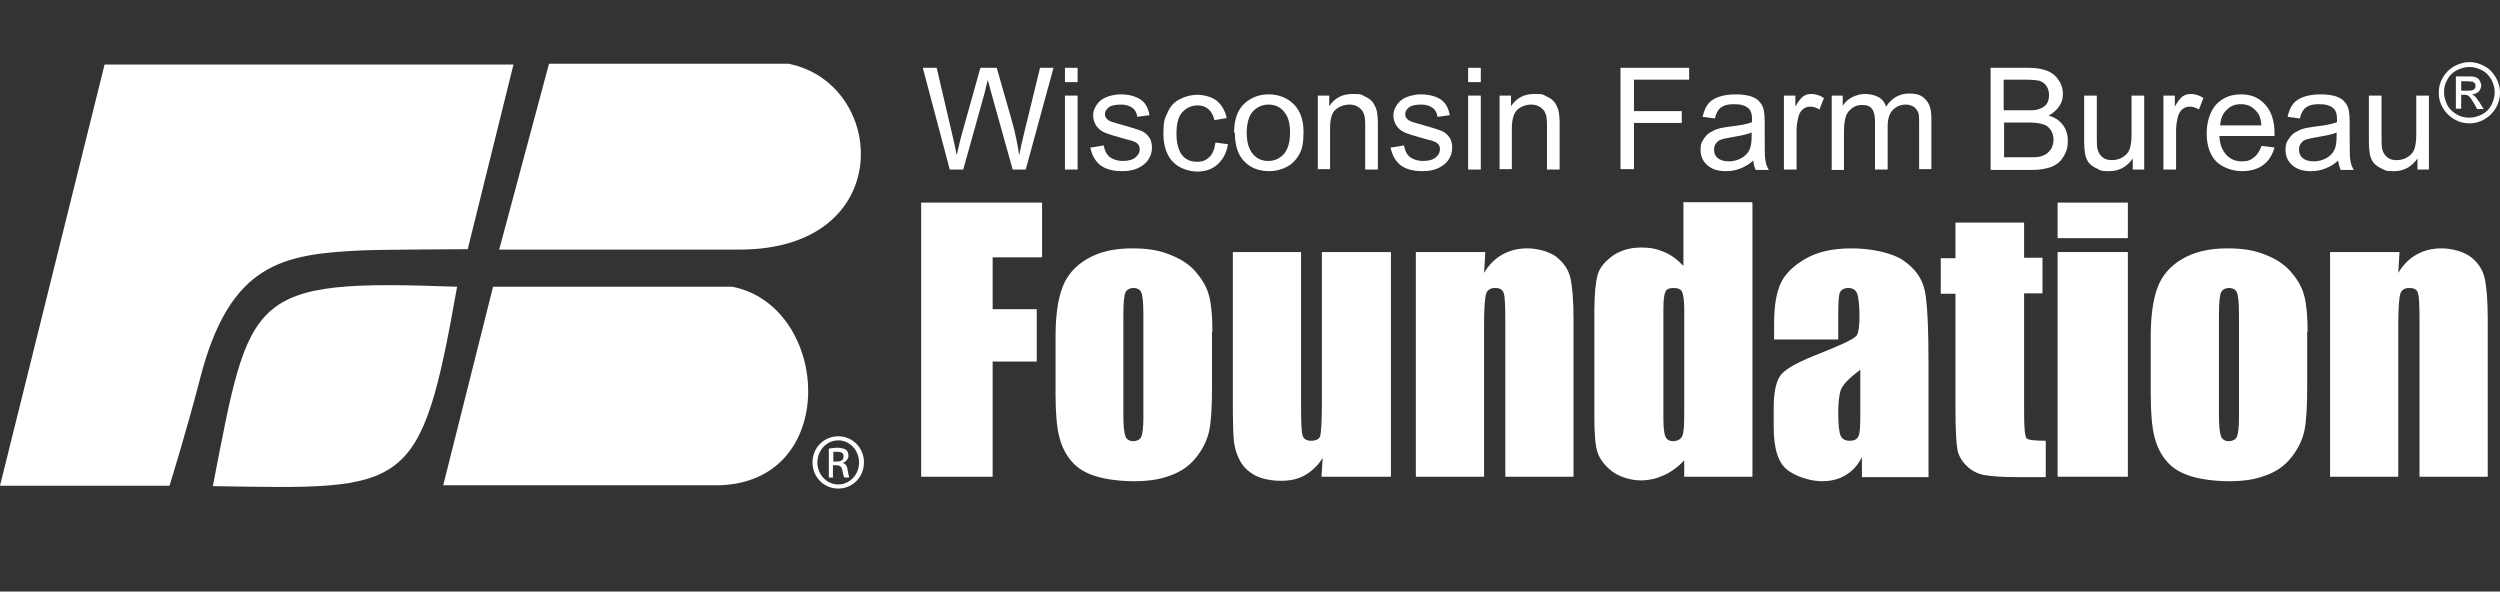 <?xml version="1.0" encoding="UTF-8"?>
<svg xmlns="http://www.w3.org/2000/svg" version="1.1" viewBox="0 0 612 144.8">
  <rect x="0" y="0" width="612" height="144.8" fill="#333333" stroke="none"/>
  <defs>
    <style>
      .cls-1 {
        isolation: isolate;
      }

      .cls-2 {
        fill: #fff;
      }
    </style>
  </defs>
  <!-- Generator: Adobe Illustrator 28.6.0, SVG Export Plug-In . SVG Version: 1.2.0 Build 709)  -->
  <g>
    <g id="Layer_3">
      <g>
        <path class="cls-2" d="M0,118.9L25.6,15.8h100.1l-11.2,45.2s-22.3.1-25.9.3c-19.3.9-32.3,3-39.6,31.3-3.3,12.8-7.5,26.3-7.5,26.3H0Z"/>
        <path class="cls-2" d="M175.2,118.8h-66.7l12.2-48.6h58.6c24.2,4.8,26.6,48.6-4.1,48.6h0Z"/>
        <path class="cls-2" d="M181.2,61.1h-59l12.2-45.5h58.6c24.2,4.8,26.7,45.4-11.8,45.5h0Z"/>
        <path class="cls-2" d="M52,119c48.1.8,50.9,1.9,59.9-48.8h0c-51.4-1.9-50.6,1.5-59.8,48.8,0,0,0,0,0,0Z"/>
        <path class="cls-2" d="M205.2,106.8c3.5,0,6.3,2.8,6.3,6.4s-2.8,6.4-6.3,6.4-6.3-2.8-6.3-6.4,2.8-6.4,6.3-6.4c0,0,0,0,0,0ZM205.2,107.8c-2.8,0-5.1,2.4-5.1,5.4s2.3,5.4,5.1,5.4c2.8,0,5.1-2.4,5.1-5.4s-2.3-5.4-5.1-5.4h0ZM204,116.9h-1.1v-7.1c.6,0,1.2-.2,2-.2s1.8.2,2.2.5c.4.3.6.8.6,1.5s-.6,1.5-1.4,1.7h0c.6.2,1.1.7,1.2,1.8.2,1.1.3,1.5.4,1.8h-1.2c-.2-.2-.3-.9-.5-1.8-.2-.9-.6-1.2-1.5-1.2h-.8v3.1h0ZM204,113h.8c.9,0,1.7-.3,1.7-1.2s-.4-1.2-1.7-1.2-.6,0-.8,0v2.4Z"/>
      </g>
      <g class="cls-1">
        <g class="cls-1">
          <path class="cls-2" d="M225.5,49.6h29.6v13.4h-12.1v12.7h10.8v12.8h-10.8v28.2h-17.5V49.6Z"/>
          <path class="cls-2" d="M296.7,81.1v13.5c0,4.9-.2,8.6-.7,10.9-.5,2.3-1.6,4.5-3.2,6.5-1.6,2-3.7,3.5-6.3,4.4-2.6,1-5.5,1.4-8.8,1.4s-6.8-.4-9.4-1.2c-2.6-.8-4.6-2-6-3.7-1.4-1.6-2.4-3.6-3-6-.6-2.3-.9-5.8-.9-10.5v-14.1c0-5.1.6-9.1,1.7-12,1.1-2.9,3.1-5.2,6-6.9,2.9-1.7,6.5-2.6,11-2.6s7,.6,9.7,1.7,4.8,2.6,6.2,4.4c1.5,1.8,2.5,3.6,3,5.6.5,1.9.8,4.8.8,8.7ZM279.9,76.9c0-2.8-.2-4.6-.5-5.3-.3-.7-1-1.1-1.9-1.1s-1.7.4-2,1.1c-.3.7-.5,2.5-.5,5.3v24.8c0,2.6.2,4.3.5,5.1.3.8,1,1.2,1.9,1.2s1.7-.4,2-1.1c.3-.7.5-2.3.5-4.6v-25.4Z"/>
          <path class="cls-2" d="M340.5,61.7v55h-17l.3-4.6c-1.2,1.9-2.6,3.2-4.3,4.2s-3.7,1.4-5.9,1.4-4.6-.4-6.3-1.3c-1.7-.9-2.9-2.1-3.7-3.5-.8-1.5-1.3-3-1.5-4.6-.2-1.6-.3-4.7-.3-9.5v-37.1h16.7v37.4c0,4.3.1,6.8.4,7.6.3.8,1,1.2,2.1,1.2s2-.4,2.2-1.2.4-3.5.4-8v-37h16.7Z"/>
          <path class="cls-2" d="M363.6,61.7l-.3,5.1c1.2-2,2.7-3.5,4.5-4.5,1.8-1,3.8-1.5,6.1-1.5s5.2.7,7,2c1.8,1.4,3,3.1,3.5,5.1.5,2.1.8,5.5.8,10.3v38.5h-16.7v-38.1c0-3.8-.1-6.1-.4-6.9s-.9-1.2-2.1-1.2-1.9.5-2.2,1.4c-.3,1-.5,3.5-.5,7.6v37.2h-16.7v-55h17Z"/>
          <path class="cls-2" d="M429,49.6v67.1h-16.7v-4c-1.6,1.7-3.3,2.9-5.1,3.7-1.8.8-3.6,1.2-5.6,1.2s-4.9-.7-6.8-2.1c-1.9-1.4-3.1-3-3.7-4.7s-.8-4.7-.8-8.8v-25.7c0-4.2.3-7.2.8-9,.5-1.8,1.8-3.3,3.7-4.7,1.9-1.3,4.2-2,6.9-2s4,.4,5.7,1.1c1.7.7,3.3,1.9,4.7,3.4v-15.6h16.7ZM412.3,75.6c0-2-.2-3.4-.5-4.1s-1-1-2.1-1-1.7.3-2,.9c-.3.6-.5,2-.5,4.2v26.9c0,2.2.2,3.7.5,4.4.3.7,1,1.1,1.9,1.1s1.8-.4,2.2-1.2c.4-.8.5-2.7.5-5.8v-25.5Z"/>
          <path class="cls-2" d="M450,83.1h-15.7v-3.7c0-4.3.5-7.5,1.5-9.8,1-2.3,2.9-4.3,5.9-6.1,3-1.8,6.8-2.7,11.5-2.7s9.9,1,12.8,3c2.9,2,4.6,4.5,5.2,7.4.6,2.9.9,8.9.9,18v27.6h-16.3v-4.9c-1,2-2.3,3.4-4,4.4-1.6,1-3.5,1.5-5.8,1.5s-5.6-.8-8.1-2.5-3.7-5.2-3.7-10.8v-4.5c0-4.1.6-6.9,1.9-8.4s4.5-3.2,9.7-5.2c5.5-2.2,8.4-3.6,8.8-4.4.4-.7.6-2.3.6-4.6s-.2-4.7-.6-5.6c-.4-.9-1.1-1.3-2.1-1.3s-1.8.4-2.1,1.1c-.3.7-.4,2.6-.4,5.7v5.8ZM455.3,90.6c-2.7,2-4.2,3.6-4.7,4.9-.4,1.3-.6,3.2-.6,5.7s.2,4.7.6,5.5,1.1,1.2,2.2,1.2,1.7-.3,2.1-1,.5-2.4.5-5.1v-11.3Z"/>
          <path class="cls-2" d="M495.5,54.4v8.7h4.5v8.7h-4.5v29.4c0,3.6.2,5.6.6,6.1.4.4,1.9.6,4.7.6v8.9h-6.8c-3.8,0-6.5-.2-8.2-.5-1.6-.3-3.1-1-4.3-2.2-1.2-1.1-2-2.5-2.3-3.9-.3-1.5-.5-5-.5-10.4v-27.9h-3.6v-8.7h3.6v-8.7h16.8Z"/>
          <path class="cls-2" d="M520.9,49.6v8.7h-17.2v-8.7h17.2ZM520.9,61.7v55h-17.2v-55h17.2Z"/>
          <path class="cls-2" d="M564.8,81.1v13.5c0,4.9-.2,8.6-.7,10.9-.5,2.3-1.6,4.5-3.2,6.5s-3.7,3.5-6.3,4.4c-2.6,1-5.5,1.4-8.8,1.4s-6.8-.4-9.4-1.2c-2.6-.8-4.6-2-6-3.7-1.4-1.6-2.4-3.6-3-6s-.9-5.8-.9-10.5v-14.1c0-5.1.6-9.1,1.7-12,1.1-2.9,3.1-5.2,6-6.9,2.9-1.7,6.5-2.6,11-2.6s7,.6,9.7,1.7,4.8,2.6,6.2,4.4c1.5,1.8,2.5,3.6,3,5.6.5,1.9.8,4.8.8,8.7ZM548.1,76.9c0-2.8-.2-4.6-.5-5.3-.3-.7-1-1.1-1.9-1.1s-1.7.4-2,1.1c-.3.7-.5,2.5-.5,5.3v24.8c0,2.6.2,4.3.5,5.1.3.8,1,1.2,1.9,1.2s1.7-.4,2-1.1c.3-.7.5-2.3.5-4.6v-25.4Z"/>
          <path class="cls-2" d="M587.4,61.7l-.3,5.1c1.2-2,2.7-3.5,4.5-4.5,1.8-1,3.8-1.5,6.1-1.5s5.2.7,7,2,3,3.1,3.5,5.1c.5,2.1.8,5.5.8,10.3v38.5h-16.7v-38.1c0-3.8-.1-6.1-.4-6.9-.2-.8-.9-1.2-2.1-1.2s-1.9.5-2.2,1.4c-.3,1-.5,3.5-.5,7.6v37.2h-16.7v-55h17Z"/>
        </g>
      </g>
      <g class="cls-1">
        <g class="cls-1">
          <path class="cls-2" d="M232.5,41.5l-6.6-24.9h3.4l3.8,16.3c.4,1.7.8,3.4,1.1,5.1.6-2.7,1-4.2,1.1-4.6l4.7-16.8h4l3.6,12.6c.9,3.1,1.5,6.1,1.9,8.8.3-1.6.7-3.4,1.2-5.4l3.9-16h3.3l-6.8,24.9h-3.2l-5.3-19c-.4-1.6-.7-2.6-.8-2.9-.3,1.1-.5,2.1-.7,2.9l-5.3,19h-3.4Z"/>
          <path class="cls-2" d="M260.7,20.1v-3.5h3.1v3.5h-3.1ZM260.7,41.5v-18.1h3.1v18.1h-3.1Z"/>
          <path class="cls-2" d="M267.2,36.1l3-.5c.2,1.2.6,2.1,1.4,2.8.8.6,1.9,1,3.3,1s2.4-.3,3.1-.9,1-1.2,1-2-.3-1.2-.9-1.6c-.4-.3-1.5-.6-3.1-1-2.2-.6-3.8-1.1-4.7-1.5-.9-.4-1.5-1-2-1.7-.4-.7-.7-1.5-.7-2.4s.2-1.5.6-2.2c.4-.7.9-1.3,1.5-1.7.5-.4,1.1-.6,1.9-.9.8-.2,1.7-.4,2.6-.4,1.4,0,2.7.2,3.7.6,1.1.4,1.9,1,2.4,1.7.5.7.9,1.6,1.1,2.8l-3,.4c-.1-.9-.5-1.7-1.2-2.2-.7-.5-1.6-.8-2.8-.8s-2.4.2-3,.7c-.6.5-.9,1-.9,1.6s.1.8.4,1.1c.2.3.6.6,1.2.8.3.1,1.2.4,2.7.8,2.2.6,3.7,1.1,4.5,1.4s1.5.9,2,1.6c.5.7.7,1.6.7,2.6s-.3,2-.9,2.9-1.5,1.6-2.6,2.1c-1.1.5-2.4.7-3.8.7-2.3,0-4.1-.5-5.4-1.5-1.2-1-2-2.4-2.4-4.3Z"/>
          <path class="cls-2" d="M297.6,34.9l3,.4c-.3,2.1-1.2,3.7-2.5,4.9s-3,1.8-5,1.8-4.5-.8-6-2.4-2.3-3.9-2.3-6.9.3-3.7,1-5.1c.6-1.5,1.6-2.6,3-3.3,1.3-.7,2.8-1.1,4.3-1.1s3.6.5,4.8,1.5c1.2,1,2,2.4,2.4,4.2l-3,.5c-.3-1.2-.8-2.1-1.5-2.7-.7-.6-1.6-.9-2.6-.9-1.5,0-2.8.6-3.8,1.7s-1.4,2.9-1.4,5.2.5,4.2,1.4,5.3c.9,1.1,2.1,1.6,3.6,1.6s2.2-.4,3-1.1c.8-.7,1.3-1.9,1.5-3.4Z"/>
          <path class="cls-2" d="M302.1,32.5c0-3.3.9-5.8,2.8-7.4,1.6-1.3,3.4-2,5.7-2s4.5.8,6.1,2.4c1.6,1.6,2.4,3.9,2.4,6.7s-.3,4.2-1,5.5c-.7,1.3-1.7,2.4-3,3.1-1.3.7-2.8,1.1-4.4,1.1-2.5,0-4.6-.8-6.1-2.4-1.6-1.6-2.3-4-2.3-7ZM305.2,32.5c0,2.3.5,4,1.5,5.2s2.3,1.7,3.8,1.7,2.8-.6,3.8-1.7c1-1.2,1.5-2.9,1.5-5.3s-.5-3.9-1.5-5.1-2.3-1.7-3.8-1.7-2.8.6-3.8,1.7c-1,1.1-1.5,2.9-1.5,5.2Z"/>
          <path class="cls-2" d="M322.6,41.5v-18.1h2.8v2.6c1.3-2,3.2-3,5.7-3s2.1.2,3,.6c.9.4,1.6.9,2,1.5s.8,1.4,1,2.3c.1.6.2,1.6.2,3v11.1h-3.1v-11c0-1.2-.1-2.2-.4-2.8-.2-.6-.7-1.1-1.3-1.5-.6-.4-1.3-.6-2.1-.6-1.3,0-2.4.4-3.4,1.2s-1.4,2.4-1.4,4.7v9.9h-3.1Z"/>
          <path class="cls-2" d="M340.7,36.1l3-.5c.2,1.2.6,2.1,1.4,2.8.8.6,1.9,1,3.3,1s2.4-.3,3.1-.9c.7-.6,1-1.2,1-2s-.3-1.2-.9-1.6c-.4-.3-1.5-.6-3.1-1-2.2-.6-3.8-1.1-4.7-1.5-.9-.4-1.5-1-2-1.7-.4-.7-.7-1.5-.7-2.4s.2-1.5.6-2.2c.4-.7.9-1.3,1.5-1.7.5-.4,1.1-.6,1.9-.9.8-.2,1.7-.4,2.6-.4,1.4,0,2.7.2,3.7.6,1.1.4,1.9,1,2.4,1.7.5.7.9,1.6,1.1,2.8l-3,.4c-.1-.9-.5-1.7-1.2-2.2-.7-.5-1.6-.8-2.8-.8s-2.4.2-3,.7c-.6.5-.9,1-.9,1.6s.1.8.4,1.1c.2.3.6.6,1.2.8.3.1,1.2.4,2.7.8,2.2.6,3.7,1.1,4.5,1.4s1.5.9,2,1.6.7,1.6.7,2.6-.3,2-.9,2.9-1.5,1.6-2.6,2.1c-1.1.5-2.4.7-3.8.7-2.3,0-4.1-.5-5.4-1.5-1.2-1-2-2.4-2.4-4.3Z"/>
          <path class="cls-2" d="M359.4,20.1v-3.5h3.1v3.5h-3.1ZM359.4,41.5v-18.1h3.1v18.1h-3.1Z"/>
          <path class="cls-2" d="M367.1,41.5v-18.1h2.8v2.6c1.3-2,3.2-3,5.7-3s2.1.2,3,.6c.9.4,1.6.9,2,1.5s.8,1.4,1,2.3c.1.6.2,1.6.2,3v11.1h-3.1v-11c0-1.2-.1-2.2-.4-2.8-.2-.6-.7-1.1-1.3-1.5-.6-.4-1.3-.6-2.1-.6-1.3,0-2.4.4-3.4,1.2-.9.8-1.4,2.4-1.4,4.7v9.9h-3.1Z"/>
          <path class="cls-2" d="M396.7,41.5v-24.9h16.8v2.9h-13.5v7.7h11.7v2.9h-11.7v11.3h-3.3Z"/>
          <path class="cls-2" d="M429.2,39.3c-1.1,1-2.2,1.6-3.3,2-1,.4-2.2.6-3.4.6-2,0-3.5-.5-4.6-1.5-1.1-1-1.6-2.2-1.6-3.7s.2-1.7.6-2.4c.4-.7.9-1.3,1.6-1.8.7-.4,1.4-.8,2.2-1,.6-.2,1.5-.3,2.7-.5,2.5-.3,4.3-.6,5.5-1.1,0-.4,0-.7,0-.8,0-1.2-.3-2.1-.9-2.6-.8-.7-1.9-1-3.5-1s-2.5.3-3.2.8c-.7.5-1.2,1.4-1.5,2.7l-3-.4c.3-1.3.7-2.3,1.3-3.1.6-.8,1.5-1.4,2.7-1.8,1.2-.4,2.5-.6,4.1-.6s2.8.2,3.8.5c1,.4,1.7.8,2.1,1.4.5.5.8,1.2,1,2.1.1.5.2,1.5.2,2.8v4.1c0,2.8,0,4.6.2,5.4.1.8.4,1.5.8,2.2h-3.2c-.3-.6-.5-1.4-.6-2.2ZM428.9,32.4c-1.1.5-2.8.8-5,1.2-1.3.2-2.1.4-2.7.6-.5.2-.9.6-1.2,1-.3.4-.4.9-.4,1.5,0,.8.3,1.5.9,2,.6.5,1.5.8,2.7.8s2.2-.3,3.1-.8,1.6-1.2,2-2.1c.3-.7.5-1.7.5-3.1v-1.1Z"/>
          <path class="cls-2" d="M436.7,41.5v-18.1h2.8v2.7c.7-1.3,1.4-2.1,1.9-2.5.6-.4,1.2-.6,2-.6,1,0,2.1.3,3.1,1l-1.1,2.8c-.7-.4-1.5-.7-2.2-.7s-1.3.2-1.8.6c-.5.4-.9,1-1.1,1.7-.3,1.1-.5,2.3-.5,3.6v9.5h-3.1Z"/>
          <path class="cls-2" d="M448.4,41.5v-18.1h2.7v2.5c.6-.9,1.3-1.6,2.3-2.1s2-.8,3.2-.8,2.4.3,3.3.8,1.5,1.3,1.8,2.3c1.4-2.1,3.3-3.2,5.6-3.2s3.2.5,4.1,1.5c1,1,1.4,2.5,1.4,4.6v12.4h-3v-11.4c0-1.2,0-2.1-.3-2.6-.2-.5-.6-1-1.1-1.3-.5-.3-1.1-.5-1.8-.5-1.3,0-2.3.4-3.2,1.3s-1.3,2.2-1.3,4.1v10.5h-3.1v-11.7c0-1.4-.2-2.4-.7-3.1-.5-.7-1.3-1-2.4-1s-1.7.2-2.4.7-1.3,1.1-1.6,2-.5,2.1-.5,3.8v9.4h-3.1Z"/>
          <path class="cls-2" d="M487.3,41.5v-24.9h9.4c1.9,0,3.4.3,4.6.8,1.2.5,2.1,1.3,2.7,2.3.7,1,1,2.1,1,3.3s-.3,2.1-.9,3c-.6.9-1.5,1.7-2.6,2.3,1.5.4,2.7,1.2,3.5,2.3.8,1.1,1.2,2.3,1.2,3.8s-.2,2.3-.7,3.3c-.5,1-1.1,1.8-1.8,2.3s-1.6,1-2.7,1.2c-1.1.3-2.4.4-4,.4h-9.5ZM490.6,27h5.4c1.5,0,2.5,0,3.1-.3.8-.2,1.5-.7,1.9-1.2.4-.6.6-1.3.6-2.2s-.2-1.6-.6-2.2c-.4-.6-1-1.1-1.7-1.3s-2-.3-3.8-.3h-5v7.5ZM490.6,38.5h6.2c1.1,0,1.8,0,2.2-.1.8-.1,1.4-.4,1.9-.7.5-.3.9-.8,1.3-1.4.3-.6.5-1.3.5-2.1s-.2-1.7-.7-2.4-1.1-1.2-2-1.4c-.8-.3-2.1-.4-3.6-.4h-5.8v8.6Z"/>
          <path class="cls-2" d="M522.1,41.5v-2.7c-1.4,2-3.3,3.1-5.7,3.1s-2.1-.2-3-.6-1.6-.9-2.1-1.5c-.4-.6-.8-1.4-.9-2.3-.1-.6-.2-1.6-.2-2.9v-11.2h3.1v10c0,1.6,0,2.7.2,3.2.2.8.6,1.4,1.2,1.9.6.5,1.4.7,2.3.7s1.8-.2,2.6-.7,1.4-1.1,1.7-1.9c.3-.8.5-2,.5-3.5v-9.7h3.1v18.1h-2.7Z"/>
          <path class="cls-2" d="M529.6,41.5v-18.1h2.8v2.7c.7-1.3,1.4-2.1,1.9-2.5.6-.4,1.2-.6,2-.6,1,0,2.1.3,3.1,1l-1.1,2.8c-.7-.4-1.5-.7-2.2-.7s-1.3.2-1.8.6c-.5.4-.9,1-1.1,1.7-.3,1.1-.5,2.3-.5,3.6v9.5h-3.1Z"/>
          <path class="cls-2" d="M553.6,35.7l3.2.4c-.5,1.8-1.4,3.3-2.8,4.3-1.3,1-3.1,1.5-5.2,1.5s-4.7-.8-6.3-2.4c-1.5-1.6-2.3-3.9-2.3-6.8s.8-5.4,2.3-7.1c1.6-1.7,3.6-2.5,6.1-2.5s4.4.8,5.9,2.5c1.5,1.6,2.3,4,2.3,6.9s0,.5,0,.8h-13.5c.1,2,.7,3.5,1.7,4.6s2.3,1.6,3.8,1.6,2.1-.3,2.9-.9c.8-.6,1.4-1.5,1.9-2.8ZM543.5,30.7h10.1c-.1-1.5-.5-2.7-1.2-3.4-1-1.2-2.2-1.8-3.8-1.8s-2.6.5-3.5,1.4c-1,.9-1.5,2.2-1.6,3.8Z"/>
          <path class="cls-2" d="M572.4,39.3c-1.1,1-2.2,1.6-3.3,2-1,.4-2.2.6-3.4.6-2,0-3.5-.5-4.6-1.5-1.1-1-1.6-2.2-1.6-3.7s.2-1.7.6-2.4c.4-.7.9-1.3,1.6-1.8.7-.4,1.4-.8,2.2-1,.6-.2,1.5-.3,2.7-.5,2.5-.3,4.3-.6,5.5-1.1,0-.4,0-.7,0-.8,0-1.2-.3-2.1-.9-2.6-.8-.7-1.9-1-3.5-1s-2.5.3-3.2.8c-.7.5-1.2,1.4-1.5,2.7l-3-.4c.3-1.3.7-2.3,1.3-3.1.6-.8,1.5-1.4,2.7-1.8,1.2-.4,2.5-.6,4.1-.6s2.8.2,3.8.5c1,.4,1.7.8,2.1,1.4.5.5.8,1.2,1,2.1.1.5.2,1.5.2,2.8v4.1c0,2.8,0,4.6.2,5.4.1.8.4,1.5.8,2.2h-3.2c-.3-.6-.5-1.4-.6-2.2ZM572.1,32.4c-1.1.5-2.8.8-5,1.2-1.3.2-2.1.4-2.7.6s-.9.6-1.2,1-.4.9-.4,1.5c0,.8.3,1.5.9,2,.6.5,1.5.8,2.7.8s2.2-.3,3.1-.8c.9-.5,1.6-1.2,2-2.1.3-.7.5-1.7.5-3.1v-1.1Z"/>
          <path class="cls-2" d="M591.8,41.5v-2.7c-1.4,2-3.3,3.1-5.7,3.1s-2.1-.2-3-.6-1.6-.9-2.1-1.5c-.4-.6-.8-1.4-.9-2.3-.1-.6-.2-1.6-.2-2.9v-11.2h3.1v10c0,1.6,0,2.7.2,3.2.2.8.6,1.4,1.2,1.9.6.5,1.4.7,2.3.7s1.8-.2,2.6-.7,1.4-1.1,1.7-1.9c.3-.8.5-2,.5-3.5v-9.7h3.1v18.1h-2.7Z"/>
        </g>
      </g>
      <g class="cls-1">
        <g class="cls-1">
          <path class="cls-2" d="M604.5,15.2c1.2,0,2.5.3,3.7,1,1.2.6,2.1,1.6,2.8,2.8s1,2.4,1,3.7-.3,2.5-1,3.7c-.7,1.2-1.6,2.1-2.8,2.8-1.2.7-2.4,1-3.7,1s-2.5-.3-3.7-1c-1.2-.7-2.1-1.6-2.8-2.8-.7-1.2-1-2.4-1-3.7s.3-2.5,1-3.7c.7-1.2,1.6-2.1,2.8-2.8,1.2-.6,2.4-1,3.7-1ZM604.5,16.4c-1,0-2.1.3-3.1.8-1,.5-1.8,1.3-2.3,2.3-.6,1-.8,2-.8,3.1s.3,2.1.8,3.1c.5,1,1.3,1.7,2.3,2.3s2,.8,3.1.8,2.1-.3,3.1-.8c1-.5,1.8-1.3,2.3-2.3.5-1,.8-2,.8-3.1s-.3-2.1-.8-3.1c-.6-1-1.3-1.8-2.3-2.3s-2-.8-3-.8ZM601.2,26.7v-8h2.8c.9,0,1.6,0,2,.2.4.1.8.4,1,.8s.4.8.4,1.2-.2,1.1-.6,1.5c-.4.4-1,.7-1.7.7.3.1.5.3.7.4.3.3.7.8,1.2,1.6l1,1.6h-1.6l-.7-1.3c-.6-1-1-1.6-1.4-1.9-.2-.2-.6-.3-1-.3h-.8v3.4h-1.3ZM602.5,22.2h1.6c.8,0,1.3-.1,1.5-.3.3-.2.4-.5.4-.9s0-.4-.2-.6c-.1-.2-.3-.3-.5-.4-.2,0-.7-.1-1.3-.1h-1.5v2.4Z"/>
        </g>
      </g>
    </g>
  </g>
</svg>